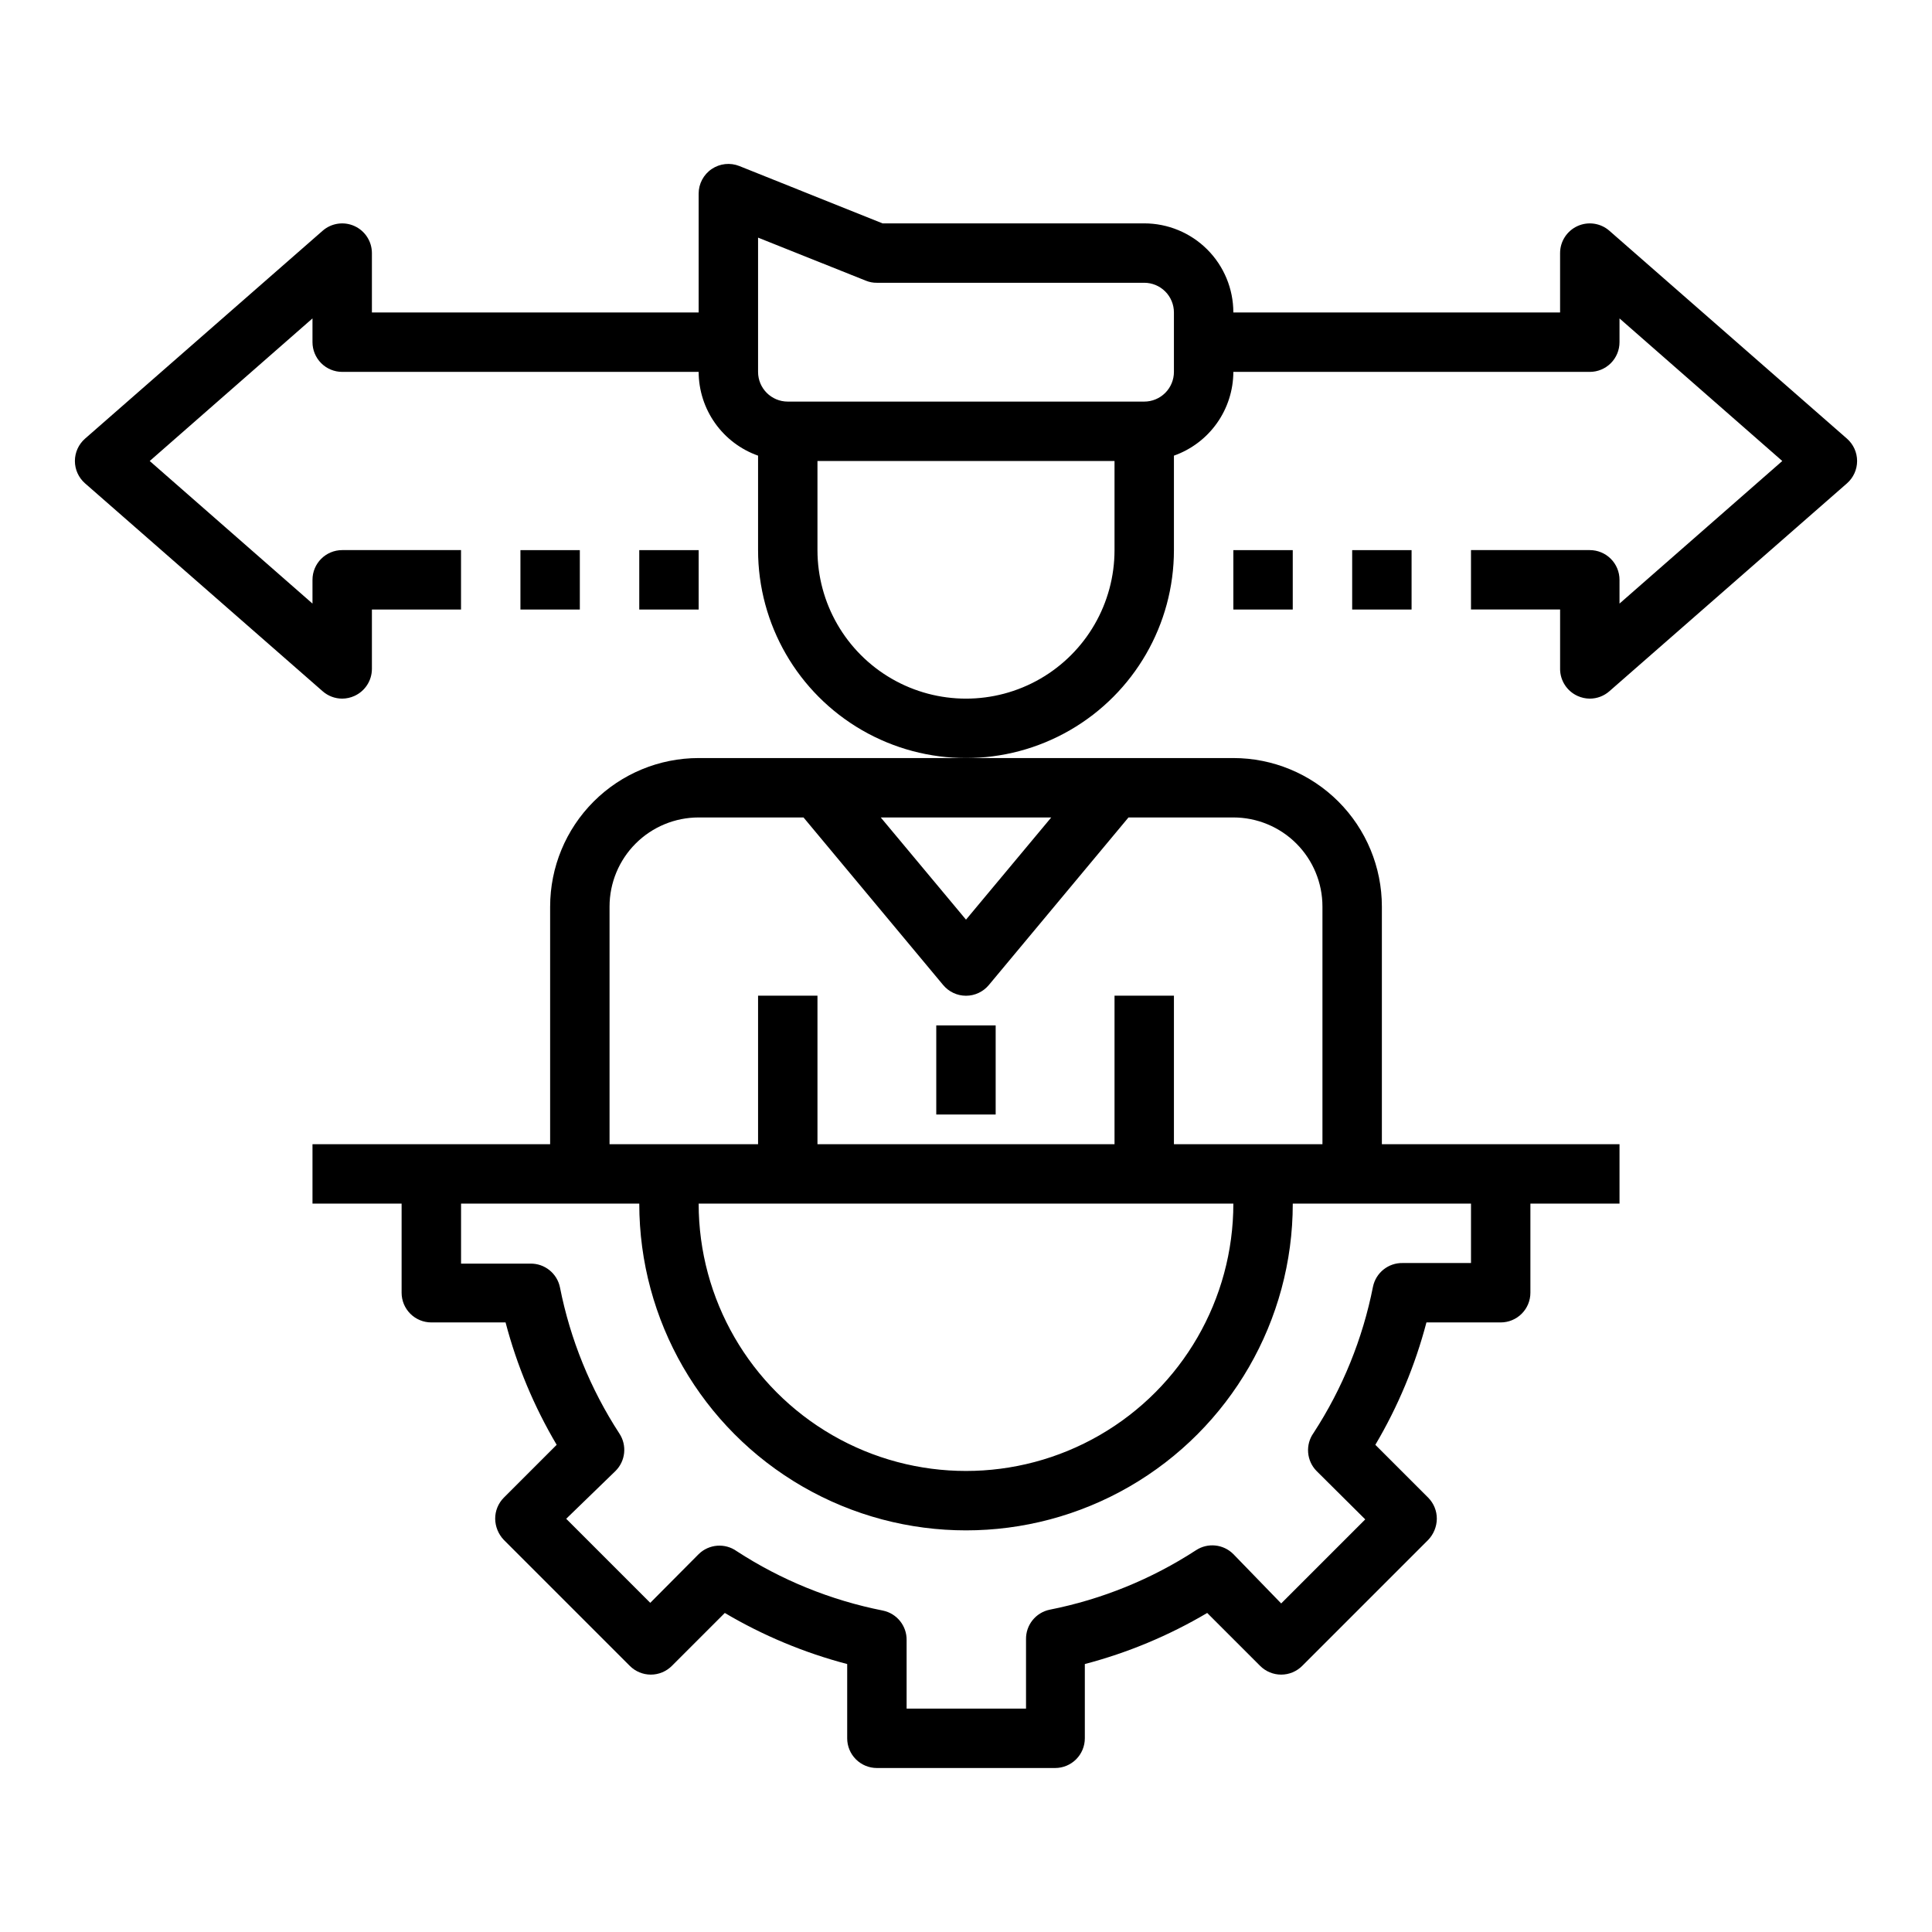 <?xml version="1.0" encoding="UTF-8"?>
<!-- Uploaded to: SVG Repo, www.svgrepo.com, Generator: SVG Repo Mixer Tools -->
<svg fill="#000000" width="800px" height="800px" version="1.1" viewBox="144 144 512 512" xmlns="http://www.w3.org/2000/svg">
 <g>
  <path d="m289.79 384.25v62.977h-62.977v15.742h23.617v23.617c0 2.09 0.828 4.09 2.305 5.566s3.481 2.305 5.566 2.305h19.68c2.988 11.387 7.547 22.305 13.543 32.434l-14.012 14.012c-1.477 1.488-2.297 3.5-2.285 5.59 0.031 2.086 0.844 4.082 2.285 5.59l33.379 33.379h-0.004c1.48 1.488 3.492 2.328 5.59 2.328 2.098 0 4.109-0.84 5.59-2.328l14.012-14.012c10.129 5.992 21.047 10.551 32.434 13.539v19.68c0 2.086 0.828 4.09 2.305 5.566 1.477 1.477 3.477 2.305 5.566 2.305h47.23c2.09 0 4.09-0.828 5.566-2.305 1.477-1.477 2.309-3.481 2.309-5.566v-19.68c11.383-2.988 22.301-7.547 32.43-13.539l14.012 14.012c1.48 1.488 3.492 2.328 5.59 2.328 2.102 0 4.113-0.84 5.59-2.328l33.379-33.379c1.438-1.508 2.254-3.504 2.281-5.59 0.012-2.09-0.809-4.102-2.281-5.59l-14.012-14.012c5.992-10.129 10.551-21.047 13.539-32.434h19.68c2.086 0 4.09-0.828 5.566-2.305 1.477-1.477 2.305-3.477 2.305-5.566v-23.613h23.617v-15.746h-62.977v-62.977c0-10.438-4.148-20.449-11.527-27.832-7.383-7.379-17.395-11.527-27.832-11.527h-141.7c-10.438 0-20.449 4.148-27.828 11.527-7.383 7.383-11.531 17.395-11.531 27.832zm244.04 78.723v15.742h-18.105c-3.801-0.078-7.113 2.574-7.875 6.297-2.727 13.797-8.07 26.945-15.742 38.73-2.215 3.106-1.883 7.352 0.785 10.078l12.91 12.832-22.277 22.277-12.672-13.07c-2.641-2.656-6.793-3.086-9.918-1.023-11.789 7.672-24.938 13.016-38.73 15.746-3.727 0.758-6.375 4.07-6.301 7.871v18.344h-31.645v-18.105c0.078-3.801-2.574-7.113-6.297-7.875-13.797-2.727-26.941-8.07-38.73-15.742-3.106-2.215-7.352-1.883-10.078 0.785l-12.832 12.91-22.277-22.277 13.07-12.672c2.656-2.641 3.086-6.793 1.023-9.922-7.672-11.785-13.016-24.934-15.746-38.73-0.758-3.723-4.07-6.371-7.871-6.297h-18.34v-15.898h47.23c0 30.934 16.504 59.52 43.297 74.988 26.789 15.469 59.801 15.469 86.59 0 26.793-15.469 43.297-44.055 43.297-74.988zm-204.68 0h141.7c0 25.309-13.504 48.699-35.426 61.355-21.918 12.656-48.926 12.656-70.848 0s-35.426-36.047-35.426-61.355zm93.441-102.34-22.59 27.082-22.594-27.082zm-28.652 44.398c1.496 1.805 3.719 2.852 6.062 2.852s4.562-1.047 6.059-2.852l37-44.398h27.789c6.262 0 12.27 2.488 16.699 6.918 4.43 4.43 6.914 10.438 6.914 16.699v62.977h-39.359v-39.359h-15.742v39.359h-78.723v-39.359h-15.742v39.359h-39.359v-62.977c0-6.262 2.488-12.27 6.918-16.699 4.426-4.43 10.434-6.918 16.695-6.918h27.789z"/>
  <path d="m392.12 415.74h15.742v23.617h-15.742z"/>
  <path d="m570.51 205.16c-2.324-2.039-5.621-2.531-8.438-1.258-2.816 1.273-4.629 4.074-4.633 7.164v15.742h-86.59c0-6.262-2.488-12.27-6.918-16.699-4.43-4.426-10.438-6.914-16.699-6.914h-69.352l-37.945-15.195c-2.418-0.965-5.16-0.668-7.32 0.789-2.168 1.465-3.469 3.914-3.465 6.531v31.488h-86.59v-15.742c-0.004-3.09-1.816-5.891-4.633-7.164-2.812-1.273-6.113-0.781-8.434 1.258l-62.977 55.105c-1.695 1.496-2.668 3.644-2.668 5.906 0 2.258 0.973 4.406 2.668 5.902l62.977 55.105c1.434 1.266 3.281 1.965 5.195 1.965 1.113-0.004 2.211-0.246 3.227-0.707 2.82-1.27 4.637-4.07 4.644-7.164v-15.742h23.617v-15.746h-31.488c-4.348 0-7.875 3.527-7.875 7.875v6.297l-43.137-37.785 43.137-37.789v6.301c0 2.086 0.832 4.09 2.309 5.566 1.477 1.477 3.477 2.305 5.566 2.305h94.461c0.016 4.871 1.535 9.621 4.356 13.594 2.816 3.977 6.797 6.981 11.391 8.605v25.031c0 19.688 10.504 37.879 27.551 47.723 17.051 9.844 38.055 9.844 55.105 0s27.551-28.035 27.551-47.723v-25.031c4.594-1.625 8.574-4.629 11.391-8.605 2.82-3.973 4.34-8.723 4.356-13.594h94.465c2.086 0 4.09-0.828 5.566-2.305 1.477-1.477 2.305-3.481 2.305-5.566v-6.297l43.137 37.785-43.137 37.785v-6.297c0-2.09-0.828-4.094-2.305-5.566-1.477-1.477-3.481-2.309-5.566-2.309h-31.488v15.742h23.617v15.742l-0.004 0.004c0.008 3.094 1.824 5.894 4.644 7.164 1.016 0.461 2.113 0.703 3.231 0.707 1.91 0 3.758-0.699 5.195-1.965l62.977-55.105c1.691-1.496 2.664-3.644 2.664-5.902 0-2.262-0.973-4.41-2.664-5.906zm-131.15 84.625c0 14.062-7.504 27.059-19.68 34.09-12.18 7.027-27.184 7.027-39.359 0-12.18-7.031-19.684-20.027-19.684-34.09v-23.613h78.723zm15.742-47.23c0 2.086-0.828 4.09-2.305 5.566s-3.477 2.305-5.566 2.305h-94.465c-4.348 0-7.871-3.523-7.871-7.871v-35.582l28.574 11.414c0.926 0.379 1.914 0.566 2.914 0.551h70.848c2.09 0 4.09 0.828 5.566 2.305 1.477 1.477 2.305 3.481 2.305 5.566z"/>
  <path d="m281.92 289.79h15.742v15.742h-15.742z"/>
  <path d="m313.41 289.79h15.742v15.742h-15.742z"/>
  <path d="m502.34 289.79h15.742v15.742h-15.742z"/>
  <path d="m470.85 289.79h15.742v15.742h-15.742z"/>
 </g>
</svg>